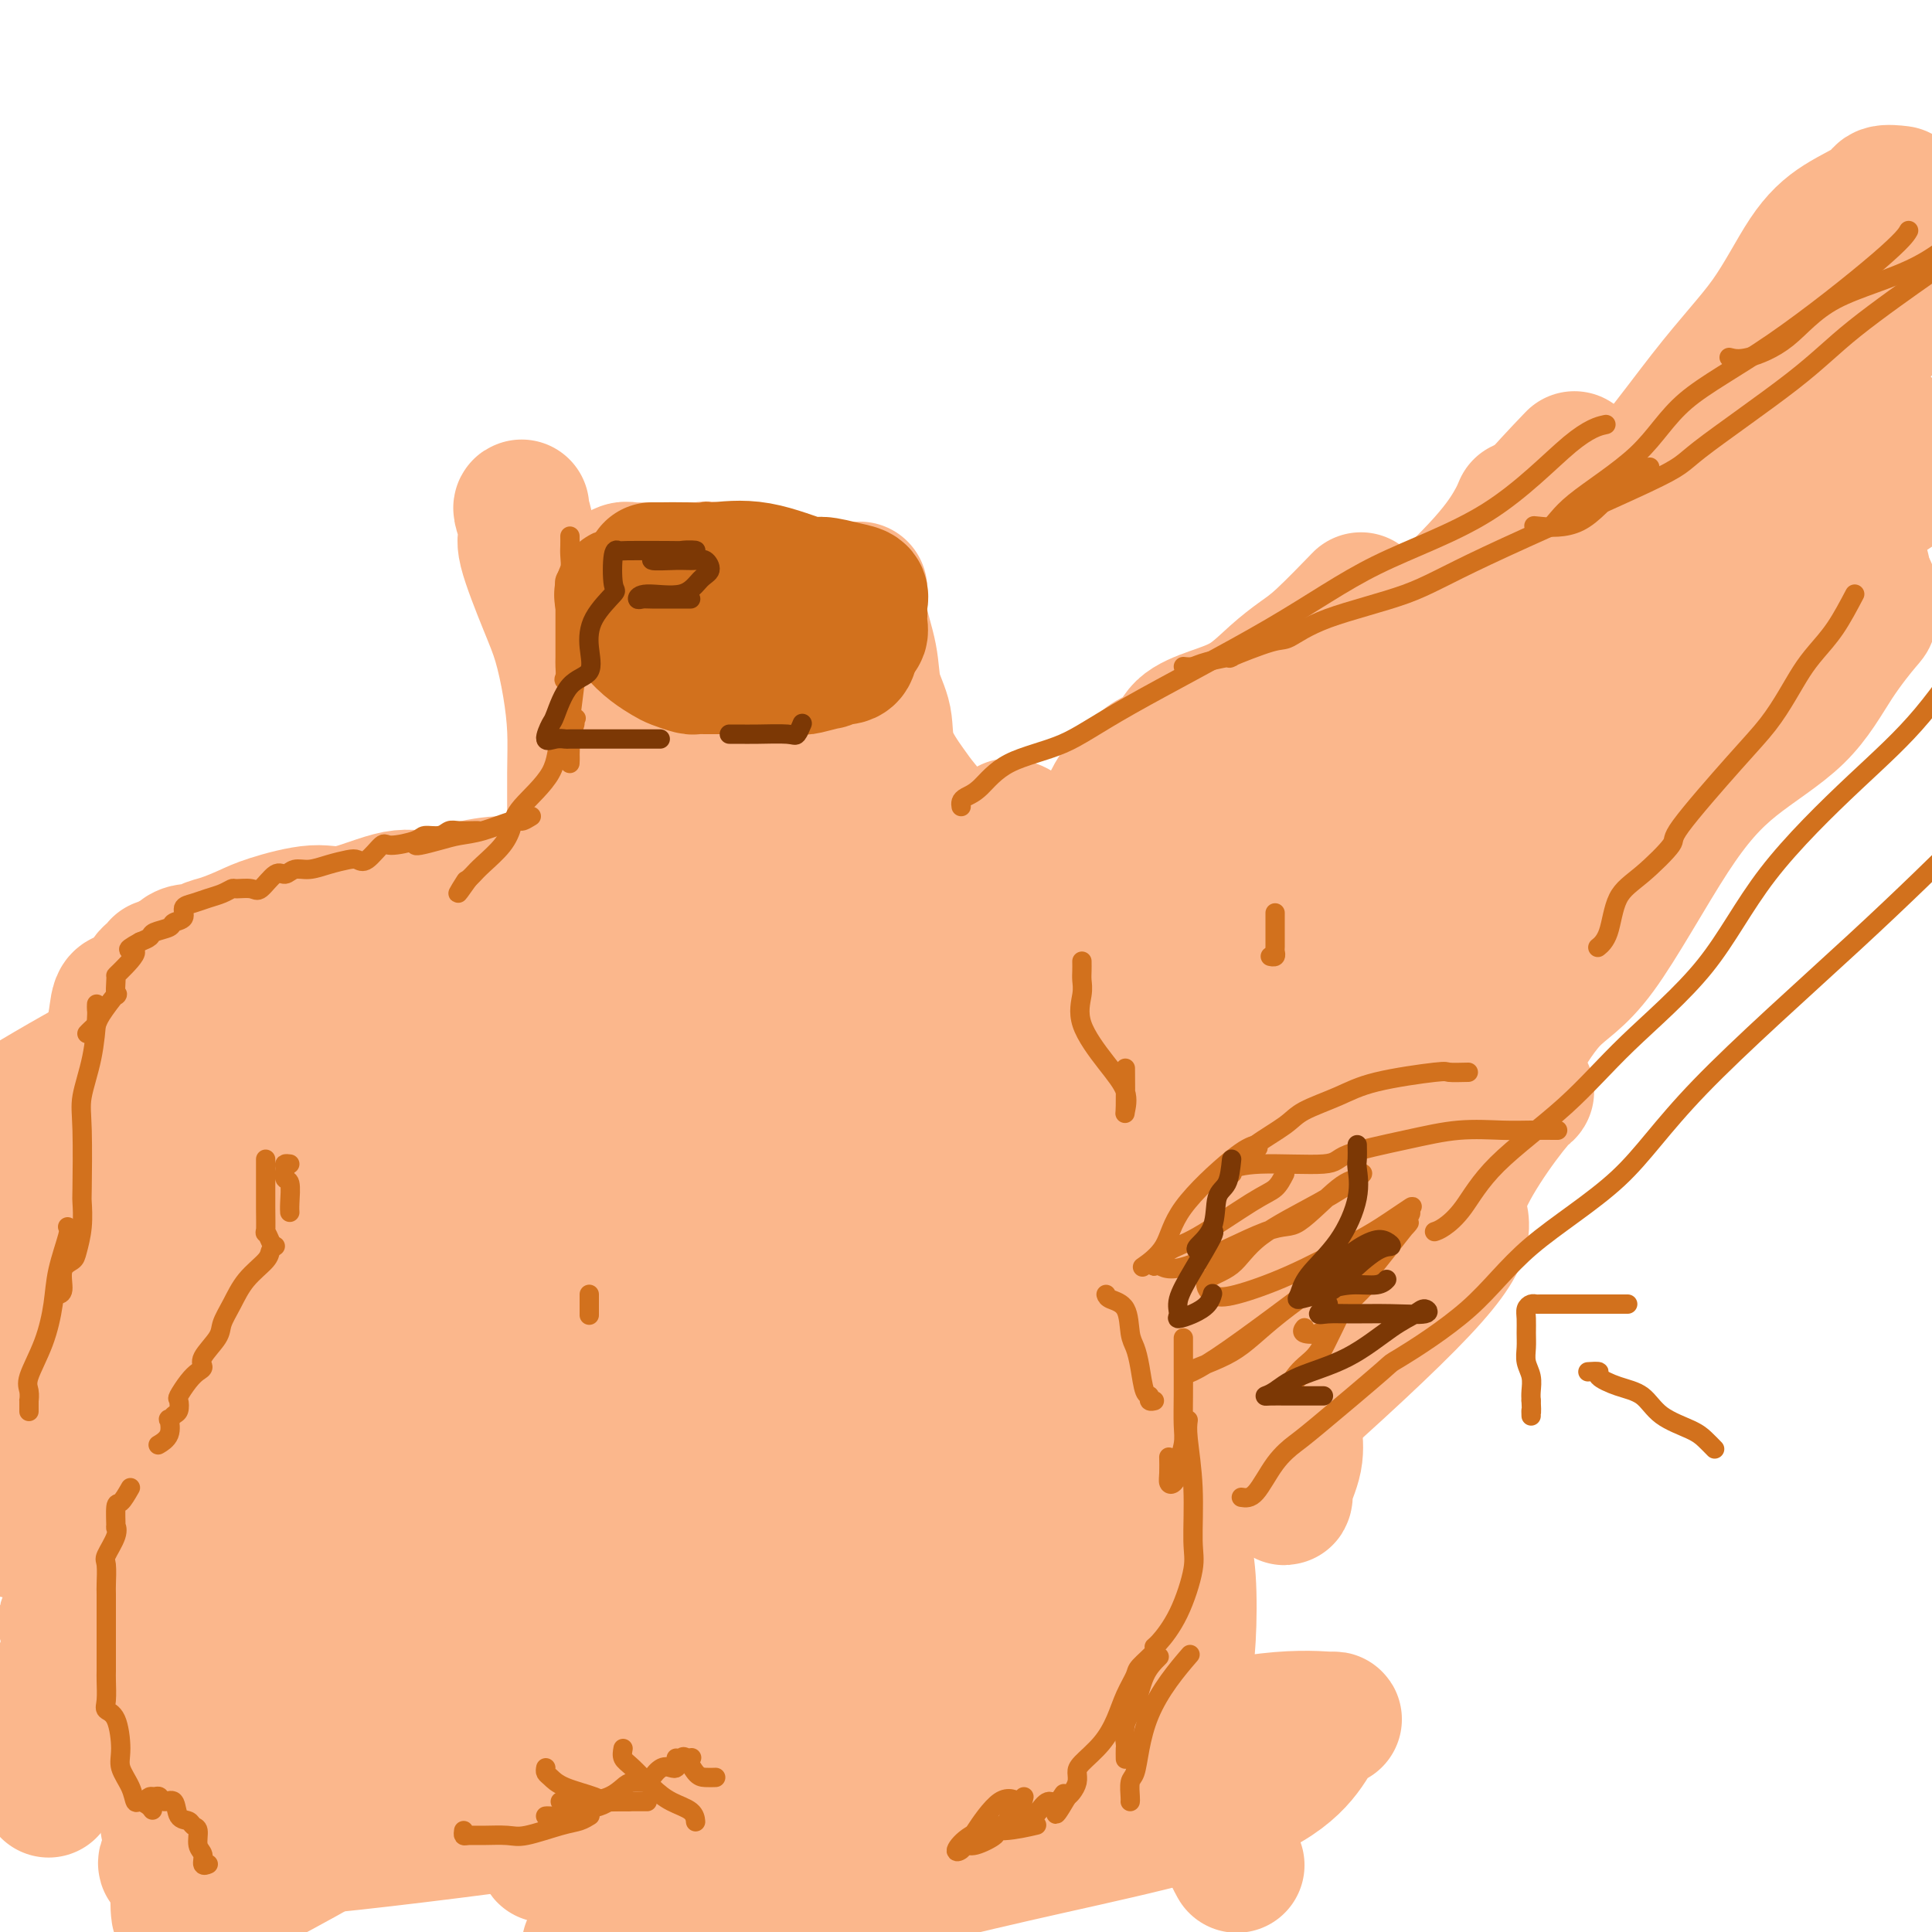 <svg viewBox='0 0 400 400' version='1.1' xmlns='http://www.w3.org/2000/svg' xmlns:xlink='http://www.w3.org/1999/xlink'><g fill='none' stroke='#FBB78C' stroke-width='28' stroke-linecap='round' stroke-linejoin='round'><path d='M108,105c-0.140,0.015 -0.280,0.030 0,1c0.280,0.970 0.982,2.896 1,4c0.018,1.104 -0.646,1.388 0,4c0.646,2.612 2.604,7.554 4,11c1.396,3.446 2.231,5.397 3,8c0.769,2.603 1.474,5.857 2,9c0.526,3.143 0.875,6.174 1,9c0.125,2.826 0.026,5.445 0,9c-0.026,3.555 0.019,8.044 0,11c-0.019,2.956 -0.103,4.377 0,6c0.103,1.623 0.392,3.447 0,5c-0.392,1.553 -1.464,2.833 -2,4c-0.536,1.167 -0.535,2.220 -1,3c-0.465,0.780 -1.394,1.287 -2,2c-0.606,0.713 -0.887,1.632 -1,2c-0.113,0.368 -0.056,0.184 0,0'/><path d='M178,122c0.057,0.588 0.114,1.176 0,2c-0.114,0.824 -0.398,1.883 0,4c0.398,2.117 1.479,5.291 2,8c0.521,2.709 0.483,4.953 1,7c0.517,2.047 1.589,3.896 2,6c0.411,2.104 0.162,4.461 1,7c0.838,2.539 2.764,5.258 4,7c1.236,1.742 1.781,2.505 3,4c1.219,1.495 3.110,3.720 4,5c0.890,1.280 0.778,1.614 1,2c0.222,0.386 0.778,0.825 1,1c0.222,0.175 0.111,0.088 0,0'/><path d='M167,179c-0.272,0.000 -0.544,0.000 -1,0c-0.456,-0.000 -1.095,-0.000 -2,0c-0.905,0.000 -2.077,0.001 -3,0c-0.923,-0.001 -1.598,-0.004 -3,0c-1.402,0.004 -3.531,0.016 -6,0c-2.469,-0.016 -5.280,-0.061 -8,0c-2.720,0.061 -5.351,0.228 -8,0c-2.649,-0.228 -5.316,-0.851 -10,0c-4.684,0.851 -11.384,3.178 -15,4c-3.616,0.822 -4.147,0.141 -6,0c-1.853,-0.141 -5.029,0.258 -8,1c-2.971,0.742 -5.736,1.827 -8,2c-2.264,0.173 -4.025,-0.564 -7,0c-2.975,0.564 -7.163,2.431 -10,3c-2.837,0.569 -4.323,-0.160 -7,0c-2.677,0.160 -6.547,1.210 -9,2c-2.453,0.790 -3.490,1.321 -5,2c-1.510,0.679 -3.493,1.505 -5,2c-1.507,0.495 -2.537,0.657 -3,1c-0.463,0.343 -0.359,0.865 -1,1c-0.641,0.135 -2.028,-0.119 -3,0c-0.972,0.119 -1.531,0.609 -2,1c-0.469,0.391 -0.848,0.683 -1,1c-0.152,0.317 -0.076,0.658 0,1'/><path d='M36,200c-3.719,1.254 -3.017,-0.112 -3,0c0.017,0.112 -0.649,1.700 -1,2c-0.351,0.300 -0.385,-0.689 -1,0c-0.615,0.689 -1.811,3.058 -3,4c-1.189,0.942 -2.370,0.459 -3,1c-0.630,0.541 -0.708,2.107 -1,4c-0.292,1.893 -0.798,4.112 -1,5c-0.202,0.888 -0.101,0.444 0,0'/><path d='M211,182c1.050,-0.008 2.099,-0.016 3,0c0.901,0.016 1.653,0.057 2,0c0.347,-0.057 0.289,-0.211 1,-1c0.711,-0.789 2.191,-2.212 3,-3c0.809,-0.788 0.945,-0.939 1,-1c0.055,-0.061 0.027,-0.030 0,0'/><path d='M209,171c0.761,0.225 1.523,0.450 2,1c0.477,0.550 0.670,1.425 2,2c1.330,0.575 3.797,0.850 5,1c1.203,0.150 1.143,0.175 2,1c0.857,0.825 2.630,2.452 4,3c1.370,0.548 2.336,0.019 3,0c0.664,-0.019 1.026,0.472 2,1c0.974,0.528 2.559,1.095 4,2c1.441,0.905 2.737,2.150 4,3c1.263,0.850 2.494,1.306 4,2c1.506,0.694 3.287,1.627 4,2c0.713,0.373 0.356,0.187 0,0'/><path d='M246,186c0.689,-0.378 1.378,-0.756 2,-1c0.622,-0.244 1.177,-0.356 2,-1c0.823,-0.644 1.915,-1.822 3,-3c1.085,-1.178 2.163,-2.356 4,-4c1.837,-1.644 4.433,-3.753 7,-6c2.567,-2.247 5.105,-4.631 8,-8c2.895,-3.369 6.148,-7.722 9,-11c2.852,-3.278 5.301,-5.482 10,-11c4.699,-5.518 11.646,-14.349 15,-19c3.354,-4.651 3.116,-5.123 4,-7c0.884,-1.877 2.892,-5.159 6,-9c3.108,-3.841 7.317,-8.240 9,-10c1.683,-1.760 0.842,-0.880 0,0'/><path d='M281,136c1.168,0.210 2.336,0.420 3,0c0.664,-0.420 0.823,-1.468 2,-2c1.177,-0.532 3.372,-0.546 5,-1c1.628,-0.454 2.688,-1.348 5,-3c2.312,-1.652 5.874,-4.062 9,-6c3.126,-1.938 5.816,-3.404 8,-5c2.184,-1.596 3.864,-3.324 7,-5c3.136,-1.676 7.730,-3.301 10,-5c2.270,-1.699 2.218,-3.471 5,-6c2.782,-2.529 8.399,-5.814 13,-8c4.601,-2.186 8.186,-3.274 11,-5c2.814,-1.726 4.856,-4.092 7,-6c2.144,-1.908 4.389,-3.359 7,-5c2.611,-1.641 5.586,-3.471 8,-5c2.414,-1.529 4.265,-2.758 6,-4c1.735,-1.242 3.353,-2.498 4,-3c0.647,-0.502 0.324,-0.251 0,0'/><path d='M393,40c0.324,0.037 0.648,0.075 0,0c-0.648,-0.075 -2.269,-0.261 -3,0c-0.731,0.261 -0.574,0.971 -2,2c-1.426,1.029 -4.435,2.376 -7,4c-2.565,1.624 -4.686,3.523 -7,7c-2.314,3.477 -4.822,8.532 -8,13c-3.178,4.468 -7.024,8.351 -13,16c-5.976,7.649 -14.080,19.065 -22,26c-7.920,6.935 -15.657,9.389 -22,14c-6.343,4.611 -11.292,11.379 -18,17c-6.708,5.621 -15.175,10.095 -21,14c-5.825,3.905 -9.009,7.240 -12,10c-2.991,2.760 -5.791,4.946 -9,7c-3.209,2.054 -6.827,3.976 -7,4c-0.173,0.024 3.100,-1.850 4,-3c0.900,-1.150 -0.573,-1.576 0,-2c0.573,-0.424 3.193,-0.845 5,-2c1.807,-1.155 2.802,-3.044 4,-4c1.198,-0.956 2.599,-0.978 4,-1'/><path d='M259,162c2.666,-2.070 0.830,-1.246 1,-1c0.170,0.246 2.346,-0.087 3,0c0.654,0.087 -0.215,0.592 -1,1c-0.785,0.408 -1.485,0.718 -3,1c-1.515,0.282 -3.846,0.537 -6,2c-2.154,1.463 -4.133,4.136 -6,6c-1.867,1.864 -3.624,2.920 -5,4c-1.376,1.080 -2.372,2.185 -4,3c-1.628,0.815 -3.889,1.340 -6,3c-2.111,1.660 -4.071,4.455 -6,6c-1.929,1.545 -3.826,1.840 -6,2c-2.174,0.160 -4.623,0.186 -6,1c-1.377,0.814 -1.680,2.415 -2,3c-0.320,0.585 -0.655,0.155 -1,0c-0.345,-0.155 -0.698,-0.035 -1,0c-0.302,0.035 -0.553,-0.014 -1,0c-0.447,0.014 -1.090,0.090 -1,0c0.090,-0.090 0.912,-0.346 2,-1c1.088,-0.654 2.441,-1.706 3,-3c0.559,-1.294 0.325,-2.831 1,-4c0.675,-1.169 2.259,-1.968 4,-3c1.741,-1.032 3.640,-2.295 5,-4c1.360,-1.705 2.180,-3.853 3,-6'/><path d='M226,172c3.404,-4.371 3.412,-4.797 4,-6c0.588,-1.203 1.754,-3.182 3,-4c1.246,-0.818 2.571,-0.473 3,-1c0.429,-0.527 -0.039,-1.924 1,-3c1.039,-1.076 3.585,-1.831 5,-3c1.415,-1.169 1.697,-2.753 3,-4c1.303,-1.247 3.625,-2.156 6,-3c2.375,-0.844 4.802,-1.621 7,-3c2.198,-1.379 4.166,-3.358 6,-5c1.834,-1.642 3.533,-2.945 5,-4c1.467,-1.055 2.703,-1.861 5,-4c2.297,-2.139 5.656,-5.611 7,-7c1.344,-1.389 0.672,-0.694 0,0'/><path d='M315,105c-0.436,1.048 -0.872,2.095 -2,4c-1.128,1.905 -2.947,4.666 -7,9c-4.053,4.334 -10.341,10.241 -15,14c-4.659,3.759 -7.691,5.372 -11,9c-3.309,3.628 -6.897,9.273 -11,13c-4.103,3.727 -8.723,5.538 -12,8c-3.277,2.462 -5.212,5.576 -7,8c-1.788,2.424 -3.428,4.159 -4,5c-0.572,0.841 -0.077,0.788 0,1c0.077,0.212 -0.266,0.689 4,-1c4.266,-1.689 13.140,-5.546 17,-8c3.860,-2.454 2.707,-3.507 9,-9c6.293,-5.493 20.031,-15.428 28,-21c7.969,-5.572 10.168,-6.782 13,-10c2.832,-3.218 6.297,-8.443 9,-12c2.703,-3.557 4.644,-5.446 6,-7c1.356,-1.554 2.125,-2.773 3,-4c0.875,-1.227 1.855,-2.461 3,-4c1.145,-1.539 2.456,-3.383 3,-4c0.544,-0.617 0.321,-0.008 1,0c0.679,0.008 2.260,-0.584 3,-1c0.740,-0.416 0.639,-0.655 1,-1c0.361,-0.345 1.185,-0.797 2,-1c0.815,-0.203 1.621,-0.159 2,0c0.379,0.159 0.330,0.432 1,0c0.670,-0.432 2.058,-1.569 3,-2c0.942,-0.431 1.438,-0.157 2,0c0.562,0.157 1.190,0.196 2,0c0.810,-0.196 1.803,-0.627 3,-1c1.197,-0.373 2.599,-0.686 4,-1'/><path d='M365,89c4.530,-1.309 3.853,-1.083 4,-1c0.147,0.083 1.116,0.022 2,0c0.884,-0.022 1.681,-0.006 2,0c0.319,0.006 0.159,0.003 0,0'/><path d='M387,122c0.007,-0.015 0.014,-0.030 0,1c-0.014,1.030 -0.050,3.106 0,4c0.050,0.894 0.185,0.606 -1,2c-1.185,1.394 -3.689,4.470 -6,8c-2.311,3.530 -4.428,7.515 -8,11c-3.572,3.485 -8.597,6.470 -13,10c-4.403,3.530 -8.183,7.605 -13,15c-4.817,7.395 -10.670,18.111 -15,24c-4.330,5.889 -7.137,6.952 -10,10c-2.863,3.048 -5.783,8.082 -8,12c-2.217,3.918 -3.733,6.718 -5,8c-1.267,1.282 -2.285,1.044 -3,2c-0.715,0.956 -1.125,3.106 -1,4c0.125,0.894 0.786,0.532 0,1c-0.786,0.468 -3.020,1.768 -4,3c-0.980,1.232 -0.705,2.397 -1,3c-0.295,0.603 -1.158,0.643 -2,1c-0.842,0.357 -1.663,1.033 -3,2c-1.337,0.967 -3.192,2.227 -4,3c-0.808,0.773 -0.570,1.058 -1,1c-0.430,-0.058 -1.528,-0.459 -2,-1c-0.472,-0.541 -0.319,-1.223 0,-2c0.319,-0.777 0.806,-1.651 1,-2c0.194,-0.349 0.097,-0.175 0,0'/><path d='M302,219c-0.275,-0.001 -0.551,-0.002 -1,0c-0.449,0.002 -1.072,0.009 -2,0c-0.928,-0.009 -2.163,-0.032 -3,0c-0.837,0.032 -1.277,0.118 -2,0c-0.723,-0.118 -1.730,-0.440 -2,0c-0.270,0.440 0.198,1.641 -1,2c-1.198,0.359 -4.061,-0.124 -5,0c-0.939,0.124 0.047,0.856 0,1c-0.047,0.144 -1.126,-0.298 -3,0c-1.874,0.298 -4.542,1.336 -6,2c-1.458,0.664 -1.704,0.953 -2,1c-0.296,0.047 -0.641,-0.147 -2,0c-1.359,0.147 -3.733,0.635 -5,1c-1.267,0.365 -1.426,0.606 -2,1c-0.574,0.394 -1.561,0.941 -2,1c-0.439,0.059 -0.330,-0.368 -1,0c-0.670,0.368 -2.121,1.532 -3,2c-0.879,0.468 -1.188,0.240 -2,1c-0.812,0.760 -2.129,2.509 -3,3c-0.871,0.491 -1.297,-0.274 -2,0c-0.703,0.274 -1.683,1.589 -3,2c-1.317,0.411 -2.970,-0.082 -4,0c-1.030,0.082 -1.437,0.738 -2,1c-0.563,0.262 -1.281,0.131 -2,0'/><path d='M242,237c-4.333,1.833 -2.167,0.917 0,0'/><path d='M274,241c1.456,0.168 2.912,0.337 3,1c0.088,0.663 -1.194,1.821 -2,4c-0.806,2.179 -1.138,5.379 -1,9c0.138,3.621 0.744,7.661 0,13c-0.744,5.339 -2.840,11.975 -4,17c-1.160,5.025 -1.385,8.440 -2,12c-0.615,3.560 -1.621,7.266 -2,9c-0.379,1.734 -0.130,1.497 0,2c0.130,0.503 0.140,1.745 0,2c-0.140,0.255 -0.429,-0.478 0,-2c0.429,-1.522 1.577,-3.833 2,-6c0.423,-2.167 0.121,-4.191 0,-5c-0.121,-0.809 -0.060,-0.405 0,0'/><path d='M279,248c0.000,-0.833 0.000,-1.667 0,-2c0.000,-0.333 0.000,-0.167 0,0'/><path d='M279,240c0.121,0.462 0.242,0.923 0,1c-0.242,0.077 -0.848,-0.231 -2,1c-1.152,1.231 -2.851,4.002 -4,8c-1.149,3.998 -1.750,9.224 -4,13c-2.250,3.776 -6.151,6.103 -11,13c-4.849,6.897 -10.648,18.364 -15,27c-4.352,8.636 -7.257,14.441 -9,18c-1.743,3.559 -2.323,4.874 -3,7c-0.677,2.126 -1.449,5.065 -2,6c-0.551,0.935 -0.879,-0.133 -1,0c-0.121,0.133 -0.035,1.467 0,2c0.035,0.533 0.017,0.267 0,0'/><path d='M303,219c0.396,0.074 0.792,0.147 1,0c0.208,-0.147 0.229,-0.516 0,0c-0.229,0.516 -0.710,1.916 -1,3c-0.290,1.084 -0.391,1.851 -1,3c-0.609,1.149 -1.725,2.681 -3,4c-1.275,1.319 -2.709,2.425 -4,4c-1.291,1.575 -2.440,3.619 -4,6c-1.560,2.381 -3.531,5.099 -5,7c-1.469,1.901 -2.436,2.987 -4,5c-1.564,2.013 -3.726,4.955 -7,8c-3.274,3.045 -7.659,6.193 -11,10c-3.341,3.807 -5.638,8.274 -7,10c-1.362,1.726 -1.788,0.710 -2,1c-0.212,0.290 -0.211,1.886 -1,3c-0.789,1.114 -2.368,1.747 -3,2c-0.632,0.253 -0.316,0.127 0,0'/><path d='M286,234c-0.173,0.766 -0.345,1.533 -1,2c-0.655,0.467 -1.792,0.636 -3,2c-1.208,1.364 -2.488,3.925 -5,7c-2.512,3.075 -6.257,6.664 -9,10c-2.743,3.336 -4.484,6.418 -6,10c-1.516,3.582 -2.806,7.664 -5,12c-2.194,4.336 -5.292,8.925 -8,13c-2.708,4.075 -5.026,7.637 -7,13c-1.974,5.363 -3.604,12.528 -5,19c-1.396,6.472 -2.559,12.252 -4,17c-1.441,4.748 -3.160,8.466 -4,13c-0.840,4.534 -0.799,9.886 -1,13c-0.201,3.114 -0.642,3.990 -1,5c-0.358,1.010 -0.632,2.155 -1,3c-0.368,0.845 -0.831,1.392 0,1c0.831,-0.392 2.954,-1.721 4,-3c1.046,-1.279 1.013,-2.508 1,-3c-0.013,-0.492 -0.007,-0.246 0,0'/><path d='M251,297c0.235,0.734 0.470,1.468 0,2c-0.470,0.532 -1.646,0.863 -2,2c-0.354,1.137 0.113,3.078 0,4c-0.113,0.922 -0.804,0.823 -1,1c-0.196,0.177 0.105,0.631 0,1c-0.105,0.369 -0.617,0.655 -1,1c-0.383,0.345 -0.638,0.751 -1,1c-0.362,0.249 -0.830,0.343 -1,1c-0.170,0.657 -0.042,1.877 0,3c0.042,1.123 -0.002,2.150 0,3c0.002,0.850 0.051,1.521 0,2c-0.051,0.479 -0.200,0.764 0,2c0.200,1.236 0.749,3.424 1,7c0.251,3.576 0.203,8.539 0,12c-0.203,3.461 -0.563,5.420 0,8c0.563,2.580 2.049,5.783 3,9c0.951,3.217 1.369,6.449 2,10c0.631,3.551 1.476,7.421 2,10c0.524,2.579 0.728,3.867 1,5c0.272,1.133 0.612,2.113 1,3c0.388,0.887 0.825,1.682 1,2c0.175,0.318 0.087,0.159 0,0'/><path d='M51,258c1.168,-0.078 2.336,-0.156 3,1c0.664,1.156 0.824,3.544 1,5c0.176,1.456 0.366,1.978 1,5c0.634,3.022 1.710,8.543 3,12c1.290,3.457 2.794,4.849 4,8c1.206,3.151 2.113,8.060 3,12c0.887,3.940 1.753,6.912 2,9c0.247,2.088 -0.126,3.293 0,4c0.126,0.707 0.750,0.916 1,1c0.250,0.084 0.125,0.042 0,0'/><path d='M76,249c-0.040,-0.110 -0.079,-0.219 0,2c0.079,2.219 0.278,6.768 1,11c0.722,4.232 1.969,8.147 3,16c1.031,7.853 1.845,19.643 2,27c0.155,7.357 -0.351,10.283 0,15c0.351,4.717 1.558,11.227 2,16c0.442,4.773 0.117,7.808 0,11c-0.117,3.192 -0.027,6.541 0,9c0.027,2.459 -0.009,4.029 0,5c0.009,0.971 0.062,1.345 0,2c-0.062,0.655 -0.237,1.593 0,-2c0.237,-3.593 0.888,-11.716 0,-19c-0.888,-7.284 -3.316,-13.730 -5,-19c-1.684,-5.270 -2.624,-9.363 -3,-11c-0.376,-1.637 -0.188,-0.819 0,0'/><path d='M71,284c0.013,3.807 0.027,7.614 0,9c-0.027,1.386 -0.094,0.351 0,8c0.094,7.649 0.348,23.983 0,33c-0.348,9.017 -1.297,10.716 -2,14c-0.703,3.284 -1.159,8.152 -2,12c-0.841,3.848 -2.066,6.676 -3,9c-0.934,2.324 -1.578,4.145 -2,6c-0.422,1.855 -0.621,3.744 -1,5c-0.379,1.256 -0.939,1.878 -1,2c-0.061,0.122 0.375,-0.256 0,0c-0.375,0.256 -1.563,1.146 -2,2c-0.437,0.854 -0.125,1.673 0,2c0.125,0.327 0.062,0.164 0,0'/><path d='M33,203c-0.167,0.300 -0.333,0.600 0,2c0.333,1.400 1.167,3.900 0,6c-1.167,2.100 -4.333,3.800 -9,11c-4.667,7.200 -10.833,19.900 -14,27c-3.167,7.100 -3.333,8.600 -5,13c-1.667,4.400 -4.833,11.700 -8,19'/><path d='M2,314c0.000,0.000 0.000,0.000 0,0c0.000,0.000 0.000,0.000 0,0'/><path d='M17,272c0.931,0.298 1.862,0.597 2,1c0.138,0.403 -0.516,0.912 0,2c0.516,1.088 2.201,2.757 3,6c0.799,3.243 0.712,8.060 1,12c0.288,3.940 0.953,7.002 2,13c1.047,5.998 2.477,14.932 3,21c0.523,6.068 0.139,9.270 0,12c-0.139,2.730 -0.035,4.987 0,5c0.035,0.013 -0.001,-2.219 0,-3c0.001,-0.781 0.040,-0.113 0,-3c-0.040,-2.887 -0.158,-9.331 1,-16c1.158,-6.669 3.592,-13.564 5,-19c1.408,-5.436 1.788,-9.412 3,-15c1.212,-5.588 3.255,-12.787 4,-15c0.745,-2.213 0.193,0.559 0,2c-0.193,1.441 -0.028,1.550 -1,6c-0.972,4.450 -3.080,13.241 -6,21c-2.920,7.759 -6.653,14.485 -9,21c-2.347,6.515 -3.310,12.818 -5,17c-1.690,4.182 -4.109,6.241 -5,7c-0.891,0.759 -0.255,0.217 0,-3c0.255,-3.217 0.127,-9.108 0,-15'/><path d='M15,329c2.945,-6.570 10.308,-13.994 13,-18c2.692,-4.006 0.713,-4.593 0,-7c-0.713,-2.407 -0.160,-6.633 0,-8c0.160,-1.367 -0.073,0.125 0,2c0.073,1.875 0.450,4.132 -2,12c-2.450,7.868 -7.729,21.346 -11,30c-3.271,8.654 -4.535,12.483 -5,17c-0.465,4.517 -0.131,9.724 0,12c0.131,2.276 0.060,1.623 0,1c-0.060,-0.623 -0.107,-1.216 0,-1c0.107,0.216 0.370,1.242 1,0c0.630,-1.242 1.628,-4.751 4,-10c2.372,-5.249 6.118,-12.236 13,-24c6.882,-11.764 16.901,-28.304 23,-38c6.099,-9.696 8.279,-12.548 9,-14c0.721,-1.452 -0.018,-1.505 0,-2c0.018,-0.495 0.792,-1.433 0,3c-0.792,4.433 -3.149,14.236 -6,23c-2.851,8.764 -6.194,16.490 -10,24c-3.806,7.510 -8.075,14.805 -11,20c-2.925,5.195 -4.506,8.289 -5,10c-0.494,1.711 0.098,2.037 0,2c-0.098,-0.037 -0.885,-0.439 0,-3c0.885,-2.561 3.443,-7.280 6,-12'/><path d='M34,348c3.151,-4.721 8.028,-10.022 12,-16c3.972,-5.978 7.039,-12.632 10,-18c2.961,-5.368 5.815,-9.449 7,-11c1.185,-1.551 0.702,-0.571 1,0c0.298,0.571 1.377,0.735 0,6c-1.377,5.265 -5.212,15.632 -9,25c-3.788,9.368 -7.530,17.736 -11,26c-3.470,8.264 -6.666,16.425 -8,19c-1.334,2.575 -0.804,-0.436 -1,-1c-0.196,-0.564 -1.116,1.319 1,-2c2.116,-3.319 7.270,-11.838 10,-17c2.730,-5.162 3.036,-6.966 7,-13c3.964,-6.034 11.585,-16.299 18,-26c6.415,-9.701 11.623,-18.838 18,-30c6.377,-11.162 13.924,-24.350 20,-35c6.076,-10.650 10.682,-18.761 14,-24c3.318,-5.239 5.347,-7.607 6,-9c0.653,-1.393 -0.069,-1.811 0,-2c0.069,-0.189 0.928,-0.150 0,1c-0.928,1.150 -3.645,3.410 -9,7c-5.355,3.590 -13.350,8.510 -22,16c-8.650,7.490 -17.955,17.552 -26,25c-8.045,7.448 -14.830,12.283 -21,16c-6.170,3.717 -11.726,6.316 -15,8c-3.274,1.684 -4.266,2.453 -5,3c-0.734,0.547 -1.210,0.870 -1,0c0.210,-0.870 1.105,-2.935 2,-5'/><path d='M32,291c3.985,-5.896 13.446,-18.136 21,-28c7.554,-9.864 13.201,-17.351 21,-26c7.799,-8.649 17.751,-18.461 26,-26c8.249,-7.539 14.795,-12.807 19,-17c4.205,-4.193 6.068,-7.311 7,-9c0.932,-1.689 0.932,-1.950 1,-2c0.068,-0.050 0.203,0.111 -1,0c-1.203,-0.111 -3.745,-0.494 -12,1c-8.255,1.494 -22.222,4.864 -39,11c-16.778,6.136 -36.365,15.039 -53,24c-16.635,8.961 -30.317,17.981 -44,27'/><path d='M7,242c-2.665,1.732 -5.330,3.464 0,0c5.330,-3.464 18.656,-12.123 30,-19c11.344,-6.877 20.705,-11.972 28,-17c7.295,-5.028 12.522,-9.988 17,-13c4.478,-3.012 8.206,-4.077 9,-4c0.794,0.077 -1.345,1.296 -2,2c-0.655,0.704 0.175,0.893 -3,5c-3.175,4.107 -10.356,12.132 -18,19c-7.644,6.868 -15.750,12.580 -25,19c-9.250,6.420 -19.643,13.549 -28,20c-8.357,6.451 -14.679,12.226 -21,18'/><path d='M25,258c-2.698,2.230 -5.396,4.460 0,0c5.396,-4.460 18.886,-15.611 30,-24c11.114,-8.389 19.851,-14.017 27,-19c7.149,-4.983 12.711,-9.322 16,-12c3.289,-2.678 4.305,-3.696 5,-4c0.695,-0.304 1.070,0.104 -1,1c-2.070,0.896 -6.585,2.279 -12,6c-5.415,3.721 -11.730,9.781 -25,21c-13.270,11.219 -33.496,27.597 -43,35c-9.504,7.403 -8.287,5.829 -11,9c-2.713,3.171 -9.357,11.085 -16,19'/><path d='M6,284c-1.829,1.333 -3.658,2.665 0,0c3.658,-2.665 12.804,-9.329 22,-16c9.196,-6.671 18.442,-13.349 31,-22c12.558,-8.651 28.428,-19.276 41,-28c12.572,-8.724 21.846,-15.548 30,-21c8.154,-5.452 15.190,-9.532 18,-11c2.810,-1.468 1.396,-0.326 2,-1c0.604,-0.674 3.227,-3.166 1,0c-2.227,3.166 -9.303,11.988 -15,18c-5.697,6.012 -10.016,9.212 -28,23c-17.984,13.788 -49.632,38.163 -64,49c-14.368,10.837 -11.455,8.136 -16,13c-4.545,4.864 -16.548,17.294 -22,23c-5.452,5.706 -4.353,4.687 -4,5c0.353,0.313 -0.041,1.957 5,0c5.041,-1.957 15.518,-7.515 28,-14c12.482,-6.485 26.971,-13.898 42,-24c15.029,-10.102 30.599,-22.892 54,-39c23.401,-16.108 54.633,-35.534 71,-46c16.367,-10.466 17.867,-11.974 19,-13c1.133,-1.026 1.897,-1.571 3,-2c1.103,-0.429 2.543,-0.741 -3,3c-5.543,3.741 -18.068,11.535 -31,21c-12.932,9.465 -26.269,20.602 -43,33c-16.731,12.398 -36.856,26.057 -54,39c-17.144,12.943 -31.307,25.170 -44,36c-12.693,10.830 -23.917,20.262 -30,24c-6.083,3.738 -7.024,1.782 -3,0c4.024,-1.782 13.012,-3.391 22,-5'/><path d='M38,329c13.016,-2.691 34.554,-6.919 55,-13c20.446,-6.081 39.798,-14.016 64,-24c24.202,-9.984 53.254,-22.017 67,-28c13.746,-5.983 12.186,-5.914 14,-8c1.814,-2.086 7.001,-6.325 9,-8c1.999,-1.675 0.811,-0.785 1,-1c0.189,-0.215 1.754,-1.533 -1,0c-2.754,1.533 -9.827,5.918 -22,13c-12.173,7.082 -29.447,16.861 -46,28c-16.553,11.139 -32.384,23.639 -51,35c-18.616,11.361 -40.018,21.582 -55,30c-14.982,8.418 -23.544,15.034 -27,18c-3.456,2.966 -1.805,2.284 -1,2c0.805,-0.284 0.763,-0.169 4,0c3.237,0.169 9.754,0.392 23,-3c13.246,-3.392 33.220,-10.398 43,-14c9.780,-3.602 9.367,-3.799 15,-5c5.633,-1.201 17.311,-3.404 24,-5c6.689,-1.596 8.388,-2.584 8,-3c-0.388,-0.416 -2.864,-0.261 -4,0c-1.136,0.261 -0.931,0.628 -8,2c-7.069,1.372 -21.412,3.749 -33,7c-11.588,3.251 -20.420,7.374 -29,12c-8.580,4.626 -16.908,9.754 -22,13c-5.092,3.246 -6.947,4.610 -7,5c-0.053,0.390 1.697,-0.194 1,0c-0.697,0.194 -3.842,1.168 8,0c11.842,-1.168 38.669,-4.476 55,-7c16.331,-2.524 22.165,-4.262 28,-6'/><path d='M151,369c22.505,-3.831 32.767,-6.907 42,-10c9.233,-3.093 17.438,-6.203 22,-8c4.562,-1.797 5.481,-2.283 3,-2c-2.481,0.283 -8.362,1.333 -17,3c-8.638,1.667 -20.031,3.949 -31,8c-10.969,4.051 -21.513,9.871 -31,14c-9.487,4.129 -17.917,6.566 -22,8c-4.083,1.434 -3.820,1.864 -4,2c-0.180,0.136 -0.803,-0.023 9,0c9.803,0.023 30.031,0.228 42,-1c11.969,-1.228 15.677,-3.887 19,-5c3.323,-1.113 6.259,-0.679 10,-1c3.741,-0.321 8.285,-1.398 10,-2c1.715,-0.602 0.600,-0.730 -1,0c-1.600,0.730 -3.687,2.320 -9,5c-5.313,2.680 -13.854,6.452 -23,9c-9.146,2.548 -18.899,3.871 -27,6c-8.101,2.129 -14.551,5.065 -21,8'/><path d='M161,396c-4.166,1.066 -8.332,2.133 0,0c8.332,-2.133 29.161,-7.464 49,-12c19.839,-4.536 38.688,-8.277 49,-13c10.312,-4.723 12.086,-10.426 14,-13c1.914,-2.574 3.966,-2.017 3,-2c-0.966,0.017 -4.950,-0.504 -11,0c-6.050,0.504 -14.165,2.034 -23,4c-8.835,1.966 -18.389,4.370 -27,7c-8.611,2.630 -16.278,5.488 -25,8c-8.722,2.512 -18.500,4.678 -25,6c-6.500,1.322 -9.721,1.800 -12,2c-2.279,0.200 -3.616,0.123 -5,0c-1.384,-0.123 -2.816,-0.292 0,-2c2.816,-1.708 9.879,-4.954 18,-10c8.121,-5.046 17.298,-11.893 26,-18c8.702,-6.107 16.927,-11.474 37,-28c20.073,-16.526 51.993,-44.211 65,-58c13.007,-13.789 7.099,-13.683 8,-19c0.901,-5.317 8.609,-16.058 12,-20c3.391,-3.942 2.464,-1.085 -2,0c-4.464,1.085 -12.464,0.397 -23,2c-10.536,1.603 -23.608,5.498 -61,21c-37.392,15.502 -99.106,42.610 -127,55c-27.894,12.390 -21.969,10.060 -28,14c-6.031,3.940 -24.019,14.149 -31,18c-6.981,3.851 -2.957,1.345 -2,1c0.957,-0.345 -1.155,1.473 6,-1c7.155,-2.473 23.578,-9.236 40,-16'/><path d='M86,322c19.180,-9.134 45.130,-23.970 68,-37c22.870,-13.030 42.660,-24.256 64,-37c21.340,-12.744 44.230,-27.007 57,-36c12.770,-8.993 15.420,-12.716 16,-14c0.580,-1.284 -0.908,-0.128 0,-1c0.908,-0.872 4.213,-3.772 -9,5c-13.213,8.772 -42.944,29.215 -57,39c-14.056,9.785 -12.436,8.912 -24,16c-11.564,7.088 -36.311,22.136 -53,33c-16.689,10.864 -25.321,17.545 -31,22c-5.679,4.455 -8.405,6.685 -10,8c-1.595,1.315 -2.059,1.716 2,0c4.059,-1.716 12.642,-5.550 25,-13c12.358,-7.450 28.490,-18.517 45,-31c16.510,-12.483 33.399,-26.383 48,-39c14.601,-12.617 26.916,-23.952 37,-34c10.084,-10.048 17.938,-18.810 21,-22c3.062,-3.190 1.331,-0.807 3,-2c1.669,-1.193 6.738,-5.963 -1,-1c-7.738,4.963 -28.284,19.658 -39,27c-10.716,7.342 -11.604,7.332 -21,15c-9.396,7.668 -27.301,23.014 -49,42c-21.699,18.986 -47.193,41.612 -60,53c-12.807,11.388 -12.928,11.538 -14,12c-1.072,0.462 -3.094,1.237 1,-1c4.094,-2.237 14.303,-7.486 25,-15c10.697,-7.514 21.880,-17.292 35,-28c13.120,-10.708 28.177,-22.345 41,-34c12.823,-11.655 23.411,-23.327 34,-35'/><path d='M240,214c8.453,-9.744 12.585,-16.604 15,-20c2.415,-3.396 3.113,-3.327 4,-4c0.887,-0.673 1.962,-2.088 -1,0c-2.962,2.088 -9.960,7.678 -19,15c-9.040,7.322 -20.123,16.374 -35,28c-14.877,11.626 -33.548,25.824 -47,35c-13.452,9.176 -21.685,13.329 -27,17c-5.315,3.671 -7.712,6.858 -9,8c-1.288,1.142 -1.465,0.237 0,-2c1.465,-2.237 4.574,-5.807 10,-12c5.426,-6.193 13.171,-15.008 20,-24c6.829,-8.992 12.743,-18.162 20,-27c7.257,-8.838 15.859,-17.345 21,-24c5.141,-6.655 6.821,-11.459 8,-14c1.179,-2.541 1.855,-2.818 2,-3c0.145,-0.182 -0.242,-0.270 -2,0c-1.758,0.270 -4.886,0.896 -10,4c-5.114,3.104 -12.213,8.684 -19,14c-6.787,5.316 -13.261,10.368 -19,14c-5.739,3.632 -10.741,5.845 -14,8c-3.259,2.155 -4.773,4.251 -6,5c-1.227,0.749 -2.167,0.151 2,-3c4.167,-3.151 13.440,-8.855 19,-13c5.560,-4.145 7.408,-6.729 11,-10c3.592,-3.271 8.929,-7.227 12,-9c3.071,-1.773 3.878,-1.364 4,-1c0.122,0.364 -0.439,0.682 -1,1'/><path d='M179,197c4.940,-1.986 -6.209,10.549 -17,22c-10.791,11.451 -21.224,21.817 -32,34c-10.776,12.183 -21.897,26.185 -39,50c-17.103,23.815 -40.189,57.445 -50,72c-9.811,14.555 -6.348,10.035 -5,11c1.348,0.965 0.580,7.416 1,10c0.420,2.584 2.027,1.300 10,-3c7.973,-4.300 22.313,-11.617 35,-20c12.687,-8.383 23.721,-17.830 34,-26c10.279,-8.170 19.803,-15.061 30,-27c10.197,-11.939 21.066,-28.927 26,-37c4.934,-8.073 3.932,-7.232 5,-9c1.068,-1.768 4.204,-6.144 2,-4c-2.204,2.144 -9.748,10.808 -20,25c-10.252,14.192 -23.210,33.913 -33,47c-9.790,13.087 -16.410,19.541 -20,24c-3.590,4.459 -4.151,6.923 -5,9c-0.849,2.077 -1.987,3.767 2,1c3.987,-2.767 13.101,-9.989 21,-16c7.899,-6.011 14.585,-10.810 33,-27c18.415,-16.190 48.559,-43.771 62,-57c13.441,-13.229 10.179,-12.106 13,-16c2.821,-3.894 11.725,-12.807 15,-16c3.275,-3.193 0.920,-0.667 -5,6c-5.920,6.667 -15.406,17.476 -26,31c-10.594,13.524 -22.297,29.762 -34,46'/><path d='M182,327c-15.548,20.000 -21.917,28.500 -28,37c-6.083,8.500 -11.881,16.998 -15,21c-3.119,4.002 -3.558,3.506 -1,1c2.558,-2.506 8.112,-7.021 15,-14c6.888,-6.979 15.109,-16.421 27,-33c11.891,-16.579 27.452,-40.296 35,-51c7.548,-10.704 7.084,-8.395 10,-13c2.916,-4.605 9.211,-16.126 12,-21c2.789,-4.874 2.073,-3.103 0,1c-2.073,4.103 -5.502,10.539 -11,18c-5.498,7.461 -13.065,15.948 -21,26c-7.935,10.052 -16.239,21.670 -22,32c-5.761,10.330 -8.978,19.372 -12,25c-3.022,5.628 -5.848,7.843 -6,9c-0.152,1.157 2.369,1.256 7,-2c4.631,-3.256 11.371,-9.868 25,-23c13.629,-13.132 34.148,-32.783 47,-47c12.852,-14.217 18.036,-22.998 23,-30c4.964,-7.002 9.707,-12.224 12,-15c2.293,-2.776 2.136,-3.107 1,-2c-1.136,1.107 -3.250,3.652 -8,9c-4.750,5.348 -12.138,13.499 -20,22c-7.862,8.501 -16.200,17.351 -23,25c-6.800,7.649 -12.061,14.098 -15,18c-2.939,3.902 -3.554,5.258 -2,3c1.554,-2.258 5.277,-8.129 9,-14'/><path d='M221,309c5.221,-7.497 13.775,-19.240 20,-29c6.225,-9.760 10.121,-17.539 13,-26c2.879,-8.461 4.743,-17.605 6,-23c1.257,-5.395 1.909,-7.041 2,-8c0.091,-0.959 -0.379,-1.230 -2,-1c-1.621,0.230 -4.395,0.960 -9,3c-4.605,2.040 -11.042,5.390 -17,9c-5.958,3.610 -11.436,7.479 -16,10c-4.564,2.521 -8.215,3.693 -10,5c-1.785,1.307 -1.703,2.751 -1,2c0.703,-0.751 2.026,-3.695 4,-8c1.974,-4.305 4.599,-9.972 9,-18c4.401,-8.028 10.579,-18.419 14,-23c3.421,-4.581 4.086,-3.353 5,-5c0.914,-1.647 2.077,-6.169 3,-9c0.923,-2.831 1.606,-3.969 1,-4c-0.606,-0.031 -2.501,1.047 -1,0c1.501,-1.047 6.399,-4.220 -1,0c-7.399,4.220 -27.094,15.831 -36,22c-8.906,6.169 -7.023,6.895 -11,10c-3.977,3.105 -13.814,8.587 -19,12c-5.186,3.413 -5.721,4.755 -7,6c-1.279,1.245 -3.301,2.392 -1,1c2.301,-1.392 8.926,-5.321 13,-8c4.074,-2.679 5.597,-4.106 15,-10c9.403,-5.894 26.687,-16.255 44,-27c17.313,-10.745 34.657,-21.872 52,-33'/><path d='M291,157c31.512,-18.512 48.792,-26.292 64,-34c15.208,-7.708 28.345,-15.345 41,-24c12.655,-8.655 24.827,-18.327 37,-28'/><path d='M385,104c0.594,-0.646 1.189,-1.292 0,0c-1.189,1.292 -4.161,4.521 -9,8c-4.839,3.479 -11.547,7.209 -16,11c-4.453,3.791 -6.653,7.644 -8,9c-1.347,1.356 -1.841,0.217 -2,0c-0.159,-0.217 0.019,0.490 1,-1c0.981,-1.490 2.766,-5.176 6,-10c3.234,-4.824 7.916,-10.787 12,-15c4.084,-4.213 7.568,-6.677 11,-10c3.432,-3.323 6.811,-7.507 8,-9c1.189,-1.493 0.188,-0.296 0,0c-0.188,0.296 0.437,-0.309 1,0c0.563,0.309 1.063,1.532 -1,4c-2.063,2.468 -6.688,6.180 -16,16c-9.312,9.820 -23.310,25.748 -34,36c-10.690,10.252 -18.074,14.828 -25,21c-6.926,6.172 -13.396,13.941 -17,19c-3.604,5.059 -4.341,7.408 -5,9c-0.659,1.592 -1.241,2.426 1,1c2.241,-1.426 7.303,-5.114 13,-9c5.697,-3.886 12.027,-7.972 19,-13c6.973,-5.028 14.589,-10.999 22,-16c7.411,-5.001 14.619,-9.034 22,-16c7.381,-6.966 14.937,-16.867 17,-20c2.063,-3.133 -1.368,0.503 -6,5c-4.632,4.497 -10.466,9.856 -18,17c-7.534,7.144 -16.767,16.072 -26,25'/><path d='M335,166c-10.760,11.496 -12.658,16.736 -17,24c-4.342,7.264 -11.126,16.554 -15,21c-3.874,4.446 -4.837,4.050 -5,4c-0.163,-0.050 0.472,0.247 0,0c-0.472,-0.247 -2.053,-1.040 -4,-2c-1.947,-0.960 -4.260,-2.089 -9,-2c-4.740,0.089 -11.906,1.397 -21,3c-9.094,1.603 -20.115,3.502 -29,6c-8.885,2.498 -15.634,5.595 -23,8c-7.366,2.405 -15.348,4.119 -19,5c-3.652,0.881 -2.975,0.928 -3,1c-0.025,0.072 -0.753,0.170 -1,0c-0.247,-0.170 -0.013,-0.606 -1,-1c-0.987,-0.394 -3.194,-0.744 -4,-1c-0.806,-0.256 -0.210,-0.417 0,-1c0.210,-0.583 0.033,-1.586 0,-3c-0.033,-1.414 0.079,-3.237 0,-7c-0.079,-3.763 -0.348,-9.464 -1,-14c-0.652,-4.536 -1.687,-7.907 -3,-11c-1.313,-3.093 -2.904,-5.909 -6,-12c-3.096,-6.091 -7.696,-15.457 -11,-21c-3.304,-5.543 -5.313,-7.261 -6,-9c-0.687,-1.739 -0.054,-3.497 0,-5c0.054,-1.503 -0.473,-2.752 -1,-4'/><path d='M156,145c-0.573,-1.845 -1.505,-1.958 -2,-2c-0.495,-0.042 -0.554,-0.011 -1,0c-0.446,0.011 -1.278,0.004 -2,0c-0.722,-0.004 -1.333,-0.004 -2,0c-0.667,0.004 -1.390,0.013 -2,0c-0.610,-0.013 -1.106,-0.049 -2,0c-0.894,0.049 -2.187,0.183 -3,0c-0.813,-0.183 -1.144,-0.684 -2,-1c-0.856,-0.316 -2.235,-0.447 -3,-1c-0.765,-0.553 -0.917,-1.528 -1,-2c-0.083,-0.472 -0.096,-0.442 -1,-1c-0.904,-0.558 -2.698,-1.702 -4,-3c-1.302,-1.298 -2.113,-2.748 -3,-4c-0.887,-1.252 -1.851,-2.306 -2,-3c-0.149,-0.694 0.517,-1.027 0,-2c-0.517,-0.973 -2.216,-2.586 -3,-3c-0.784,-0.414 -0.654,0.373 0,0c0.654,-0.373 1.833,-1.904 3,-3c1.167,-1.096 2.324,-1.758 3,-2c0.676,-0.242 0.872,-0.065 2,0c1.128,0.065 3.189,0.017 4,0c0.811,-0.017 0.372,-0.005 1,0c0.628,0.005 2.323,0.001 3,0c0.677,-0.001 0.336,-0.000 1,0c0.664,0.000 2.332,0.000 4,0'/><path d='M144,118c2.729,-0.107 2.051,-0.375 3,0c0.949,0.375 3.525,1.393 6,2c2.475,0.607 4.848,0.804 7,1c2.152,0.196 4.083,0.392 6,1c1.917,0.608 3.820,1.627 5,2c1.180,0.373 1.638,0.100 2,0c0.362,-0.100 0.627,-0.026 1,0c0.373,0.026 0.853,0.004 1,0c0.147,-0.004 -0.039,0.010 -1,0c-0.961,-0.010 -2.697,-0.044 -4,0c-1.303,0.044 -2.175,0.165 -5,1c-2.825,0.835 -7.605,2.385 -12,4c-4.395,1.615 -8.405,3.294 -11,4c-2.595,0.706 -3.775,0.438 -7,1c-3.225,0.562 -8.494,1.955 -11,3c-2.506,1.045 -2.249,1.744 -2,2c0.249,0.256 0.490,0.069 1,0c0.510,-0.069 1.289,-0.020 2,0c0.711,0.020 1.356,0.010 2,0'/><path d='M127,139c0.882,-0.295 0.587,-1.033 1,0c0.413,1.033 1.533,3.836 2,6c0.467,2.164 0.282,3.690 1,6c0.718,2.310 2.341,5.403 4,8c1.659,2.597 3.355,4.699 5,6c1.645,1.301 3.239,1.802 4,2c0.761,0.198 0.687,0.095 1,0c0.313,-0.095 1.012,-0.180 2,-1c0.988,-0.820 2.266,-2.375 3,-4c0.734,-1.625 0.924,-3.322 1,-4c0.076,-0.678 0.038,-0.339 0,0'/></g>
<g fill='none' stroke='#D2711D' stroke-width='28' stroke-linecap='round' stroke-linejoin='round'><path d='M130,123c-0.365,-0.011 -0.730,-0.022 -1,0c-0.270,0.022 -0.444,0.075 0,1c0.444,0.925 1.507,2.720 2,4c0.493,1.280 0.416,2.046 1,3c0.584,0.954 1.830,2.098 3,3c1.170,0.902 2.264,1.562 3,2c0.736,0.438 1.114,0.653 2,1c0.886,0.347 2.282,0.825 3,1c0.718,0.175 0.759,0.047 1,0c0.241,-0.047 0.681,-0.013 2,0c1.319,0.013 3.518,0.003 5,0c1.482,-0.003 2.247,-0.001 3,0c0.753,0.001 1.494,0.001 3,0c1.506,-0.001 3.778,-0.004 5,0c1.222,0.004 1.394,0.016 2,0c0.606,-0.016 1.647,-0.061 2,0c0.353,0.061 0.017,0.226 1,0c0.983,-0.226 3.285,-0.845 4,-1c0.715,-0.155 -0.159,0.153 0,0c0.159,-0.153 1.349,-0.768 2,-1c0.651,-0.232 0.762,-0.083 1,0c0.238,0.083 0.603,0.099 1,0c0.397,-0.099 0.828,-0.314 1,-1c0.172,-0.686 0.086,-1.843 0,-3'/><path d='M176,132c1.713,-1.178 0.995,-1.123 1,-1c0.005,0.123 0.733,0.314 1,0c0.267,-0.314 0.073,-1.135 0,-2c-0.073,-0.865 -0.026,-1.775 0,-2c0.026,-0.225 0.031,0.237 0,0c-0.031,-0.237 -0.099,-1.171 0,-2c0.099,-0.829 0.364,-1.554 0,-2c-0.364,-0.446 -1.359,-0.613 -3,-1c-1.641,-0.387 -3.928,-0.993 -5,-1c-1.072,-0.007 -0.927,0.587 -3,0c-2.073,-0.587 -6.363,-2.353 -10,-3c-3.637,-0.647 -6.621,-0.173 -9,0c-2.379,0.173 -4.153,0.046 -6,0c-1.847,-0.046 -3.766,-0.013 -5,0c-1.234,0.013 -1.781,0.004 -2,0c-0.219,-0.004 -0.109,-0.002 0,0'/></g>
<g fill='none' stroke='#D2711D' stroke-width='4' stroke-linecap='round' stroke-linejoin='round'><path d='M199,167c-0.051,-0.336 -0.103,-0.671 0,-1c0.103,-0.329 0.360,-0.651 1,-1c0.640,-0.349 1.664,-0.724 3,-2c1.336,-1.276 2.984,-3.454 6,-5c3.016,-1.546 7.400,-2.459 11,-4c3.600,-1.541 6.414,-3.708 14,-8c7.586,-4.292 19.942,-10.709 29,-16c9.058,-5.291 14.817,-9.456 22,-13c7.183,-3.544 15.791,-6.465 23,-11c7.209,-4.535 13.018,-10.682 17,-14c3.982,-3.318 6.138,-3.805 7,-4c0.862,-0.195 0.431,-0.097 0,0'/><path d='M245,138c0.673,0.076 1.346,0.153 2,0c0.654,-0.153 1.289,-0.535 3,-1c1.711,-0.465 4.499,-1.011 5,-1c0.501,0.011 -1.286,0.581 0,0c1.286,-0.581 5.644,-2.311 8,-3c2.356,-0.689 2.710,-0.335 4,-1c1.290,-0.665 3.517,-2.349 8,-4c4.483,-1.651 11.221,-3.268 16,-5c4.779,-1.732 7.597,-3.580 17,-8c9.403,-4.420 25.391,-11.414 33,-15c7.609,-3.586 6.840,-3.765 11,-7c4.160,-3.235 13.249,-9.527 19,-14c5.751,-4.473 8.164,-7.127 13,-11c4.836,-3.873 12.096,-8.964 15,-11c2.904,-2.036 1.452,-1.018 0,0'/><path d='M358,74c0.974,0.249 1.949,0.498 4,0c2.051,-0.498 5.179,-1.742 8,-4c2.821,-2.258 5.337,-5.531 10,-8c4.663,-2.469 11.475,-4.134 17,-7c5.525,-2.866 9.762,-6.933 14,-11'/><path d='M395,48c0.143,-0.242 0.287,-0.485 0,0c-0.287,0.485 -1.004,1.696 -6,6c-4.996,4.304 -14.272,11.700 -22,17c-7.728,5.300 -13.910,8.502 -18,12c-4.090,3.498 -6.090,7.290 -10,11c-3.910,3.710 -9.732,7.336 -13,10c-3.268,2.664 -3.983,4.366 -5,5c-1.017,0.634 -2.335,0.201 -3,0c-0.665,-0.201 -0.678,-0.170 1,0c1.678,0.170 5.048,0.479 8,-1c2.952,-1.479 5.487,-4.744 8,-7c2.513,-2.256 5.004,-3.502 6,-4c0.996,-0.498 0.498,-0.249 0,0'/><path d='M257,310c0.923,0.145 1.847,0.289 3,-1c1.153,-1.289 2.536,-4.012 4,-6c1.464,-1.988 3.011,-3.240 4,-4c0.989,-0.760 1.422,-1.029 5,-4c3.578,-2.971 10.301,-8.643 13,-11c2.699,-2.357 1.372,-1.399 4,-3c2.628,-1.601 9.210,-5.761 14,-10c4.790,-4.239 7.789,-8.556 13,-13c5.211,-4.444 12.634,-9.016 18,-14c5.366,-4.984 8.676,-10.380 17,-19c8.324,-8.620 21.664,-20.463 32,-30c10.336,-9.537 17.668,-16.769 25,-24'/><path d='M297,255c0.511,-0.166 1.023,-0.333 2,-1c0.977,-0.667 2.421,-1.835 4,-4c1.579,-2.165 3.293,-5.328 7,-9c3.707,-3.672 9.406,-7.853 14,-12c4.594,-4.147 8.081,-8.259 13,-13c4.919,-4.741 11.268,-10.110 16,-16c4.732,-5.890 7.846,-12.300 13,-19c5.154,-6.700 12.349,-13.688 18,-19c5.651,-5.312 9.757,-8.946 14,-14c4.243,-5.054 8.621,-11.527 13,-18'/><path d='M384,123c-1.311,2.483 -2.621,4.967 -4,7c-1.379,2.033 -2.826,3.617 -4,5c-1.174,1.383 -2.075,2.567 -3,4c-0.925,1.433 -1.875,3.115 -3,5c-1.125,1.885 -2.424,3.974 -4,6c-1.576,2.026 -3.427,3.987 -7,8c-3.573,4.013 -8.868,10.076 -11,13c-2.132,2.924 -1.100,2.710 -2,4c-0.900,1.290 -3.730,4.083 -6,6c-2.270,1.917 -3.980,2.957 -5,5c-1.020,2.043 -1.352,5.088 -2,7c-0.648,1.912 -1.614,2.689 -2,3c-0.386,0.311 -0.193,0.155 0,0'/><path d='M224,199c0.009,0.676 0.017,1.351 0,2c-0.017,0.649 -0.060,1.271 0,2c0.060,0.729 0.223,1.565 0,3c-0.223,1.435 -0.830,3.470 0,6c0.830,2.530 3.098,5.556 5,8c1.902,2.444 3.438,4.307 4,6c0.562,1.693 0.151,3.217 0,4c-0.151,0.783 -0.041,0.826 0,-1c0.041,-1.826 0.012,-5.522 0,-7c-0.012,-1.478 -0.006,-0.739 0,0'/><path d='M264,189c-0.002,1.373 -0.004,2.746 0,4c0.004,1.254 0.015,2.388 0,3c-0.015,0.612 -0.056,0.700 0,1c0.056,0.300 0.207,0.812 0,1c-0.207,0.188 -0.774,0.054 -1,0c-0.226,-0.054 -0.113,-0.027 0,0'/><path d='M322,234c0.440,0.003 0.880,0.006 0,0c-0.880,-0.006 -3.081,-0.021 -5,0c-1.919,0.021 -3.558,0.076 -6,0c-2.442,-0.076 -5.688,-0.284 -9,0c-3.312,0.284 -6.688,1.061 -11,2c-4.312,0.939 -9.558,2.041 -12,3c-2.442,0.959 -2.079,1.777 -5,2c-2.921,0.223 -9.125,-0.147 -13,0c-3.875,0.147 -5.420,0.813 -6,1c-0.580,0.187 -0.195,-0.103 1,-1c1.195,-0.897 3.198,-2.399 4,-3c0.802,-0.601 0.401,-0.300 0,0'/><path d='M304,222c-1.664,0.042 -3.327,0.083 -4,0c-0.673,-0.083 -0.354,-0.291 -3,0c-2.646,0.291 -8.256,1.082 -12,2c-3.744,0.918 -5.622,1.965 -8,3c-2.378,1.035 -5.256,2.060 -7,3c-1.744,0.940 -2.353,1.797 -4,3c-1.647,1.203 -4.333,2.753 -6,4c-1.667,1.247 -2.317,2.190 -3,3c-0.683,0.810 -1.400,1.485 -2,2c-0.600,0.515 -1.085,0.869 -1,1c0.085,0.131 0.738,0.037 1,0c0.262,-0.037 0.131,-0.019 0,0'/><path d='M260,237c-1.070,0.346 -2.140,0.692 -5,3c-2.860,2.308 -7.509,6.577 -10,10c-2.491,3.423 -2.825,5.998 -4,8c-1.175,2.002 -3.193,3.429 -4,4c-0.807,0.571 -0.404,0.285 0,0'/><path d='M266,243c-0.571,1.123 -1.142,2.246 -2,3c-0.858,0.754 -2.004,1.139 -5,3c-2.996,1.861 -7.842,5.199 -11,7c-3.158,1.801 -4.627,2.064 -6,3c-1.373,0.936 -2.651,2.545 -3,3c-0.349,0.455 0.230,-0.242 1,0c0.770,0.242 1.730,1.425 6,0c4.270,-1.425 11.852,-5.457 16,-7c4.148,-1.543 4.864,-0.595 7,-2c2.136,-1.405 5.691,-5.162 8,-7c2.309,-1.838 3.370,-1.757 4,-2c0.630,-0.243 0.828,-0.809 1,-1c0.172,-0.191 0.318,-0.008 -1,1c-1.318,1.008 -4.100,2.841 -8,5c-3.900,2.159 -8.919,4.644 -12,7c-3.081,2.356 -4.224,4.583 -6,6c-1.776,1.417 -4.185,2.024 -5,3c-0.815,0.976 -0.038,2.321 1,3c1.038,0.679 2.336,0.692 5,0c2.664,-0.692 6.695,-2.089 11,-4c4.305,-1.911 8.886,-4.337 12,-6c3.114,-1.663 4.761,-2.563 7,-4c2.239,-1.437 5.068,-3.411 6,-4c0.932,-0.589 -0.034,0.205 -1,1'/><path d='M291,251c3.915,-1.001 -3.797,4.997 -8,8c-4.203,3.003 -4.898,3.012 -6,4c-1.102,0.988 -2.613,2.955 -4,4c-1.387,1.045 -2.651,1.169 -3,1c-0.349,-0.169 0.216,-0.631 1,-1c0.784,-0.369 1.785,-0.645 3,-2c1.215,-1.355 2.644,-3.790 3,-4c0.356,-0.210 -0.360,1.804 0,2c0.360,0.196 1.796,-1.427 -3,2c-4.796,3.427 -15.824,11.904 -22,16c-6.176,4.096 -7.499,3.812 -6,3c1.499,-0.812 5.821,-2.150 9,-4c3.179,-1.850 5.217,-4.211 10,-8c4.783,-3.789 12.313,-9.005 17,-12c4.687,-2.995 6.533,-3.770 8,-5c1.467,-1.230 2.556,-2.915 1,-1c-1.556,1.915 -5.757,7.431 -8,10c-2.243,2.569 -2.527,2.192 -4,5c-1.473,2.808 -4.135,8.802 -6,12c-1.865,3.198 -2.932,3.599 -4,4'/><path d='M269,285c-3.684,4.834 -2.394,1.919 -1,0c1.394,-1.919 2.891,-2.842 4,-4c1.109,-1.158 1.828,-2.550 3,-5c1.172,-2.450 2.797,-5.960 4,-8c1.203,-2.040 1.985,-2.612 3,-3c1.015,-0.388 2.261,-0.591 1,1c-1.261,1.591 -5.031,4.976 -7,7c-1.969,2.024 -2.136,2.687 -3,3c-0.864,0.313 -2.425,0.277 -3,0c-0.575,-0.277 -0.164,-0.793 0,-1c0.164,-0.207 0.082,-0.103 0,0'/><path d='M355,300c-0.664,-0.681 -1.327,-1.361 -2,-2c-0.673,-0.639 -1.355,-1.235 -3,-2c-1.645,-0.765 -4.253,-1.697 -6,-3c-1.747,-1.303 -2.633,-2.976 -4,-4c-1.367,-1.024 -3.214,-1.399 -5,-2c-1.786,-0.601 -3.510,-1.429 -4,-2c-0.490,-0.571 0.253,-0.884 0,-1c-0.253,-0.116 -1.501,-0.033 -2,0c-0.499,0.033 -0.250,0.017 0,0'/><path d='M337,270c-0.669,0.000 -1.338,0.000 -2,0c-0.662,-0.000 -1.318,-0.000 -2,0c-0.682,0.000 -1.389,0.000 -2,0c-0.611,-0.000 -1.127,-0.000 -2,0c-0.873,0.000 -2.104,0.000 -3,0c-0.896,-0.000 -1.458,-0.001 -2,0c-0.542,0.001 -1.063,0.003 -2,0c-0.937,-0.003 -2.290,-0.010 -3,0c-0.710,0.010 -0.779,0.036 -1,0c-0.221,-0.036 -0.595,-0.134 -1,0c-0.405,0.134 -0.842,0.500 -1,1c-0.158,0.500 -0.039,1.134 0,2c0.039,0.866 -0.004,1.965 0,3c0.004,1.035 0.053,2.007 0,3c-0.053,0.993 -0.210,2.009 0,3c0.210,0.991 0.787,1.959 1,3c0.213,1.041 0.061,2.155 0,3c-0.061,0.845 -0.030,1.423 0,2'/><path d='M317,290c0.155,3.333 0.042,2.167 0,2c-0.042,-0.167 -0.012,0.667 0,1c0.012,0.333 0.006,0.167 0,0'/></g>
<g fill='none' stroke='#7C3805' stroke-width='4' stroke-linecap='round' stroke-linejoin='round'><path d='M255,240c-0.202,1.925 -0.405,3.850 -1,5c-0.595,1.150 -1.583,1.526 -2,3c-0.417,1.474 -0.262,4.045 -1,6c-0.738,1.955 -2.370,3.295 -3,4c-0.630,0.705 -0.256,0.775 0,1c0.256,0.225 0.396,0.603 1,0c0.604,-0.603 1.671,-2.188 2,-3c0.329,-0.812 -0.079,-0.852 0,-1c0.079,-0.148 0.646,-0.403 0,1c-0.646,1.403 -2.504,4.465 -4,7c-1.496,2.535 -2.629,4.544 -3,6c-0.371,1.456 0.020,2.358 0,3c-0.020,0.642 -0.450,1.023 0,1c0.450,-0.023 1.780,-0.449 3,-1c1.220,-0.551 2.328,-1.225 3,-2c0.672,-0.775 0.906,-1.650 1,-2c0.094,-0.350 0.047,-0.175 0,0'/><path d='M281,237c0.020,1.163 0.041,2.327 0,3c-0.041,0.673 -0.143,0.856 0,2c0.143,1.144 0.532,3.250 0,6c-0.532,2.750 -1.987,6.145 -4,9c-2.013,2.855 -4.586,5.169 -6,7c-1.414,1.831 -1.669,3.178 -2,4c-0.331,0.822 -0.738,1.120 0,1c0.738,-0.120 2.623,-0.658 4,-1c1.377,-0.342 2.248,-0.487 3,-1c0.752,-0.513 1.386,-1.394 3,-3c1.614,-1.606 4.209,-3.938 6,-5c1.791,-1.062 2.779,-0.854 3,-1c0.221,-0.146 -0.326,-0.644 -1,-1c-0.674,-0.356 -1.477,-0.569 -3,0c-1.523,0.569 -3.768,1.919 -6,4c-2.232,2.081 -4.451,4.894 -5,6c-0.549,1.106 0.571,0.506 2,0c1.429,-0.506 3.167,-0.919 5,-1c1.833,-0.081 3.763,0.171 5,0c1.237,-0.171 1.782,-0.763 2,-1c0.218,-0.237 0.109,-0.118 0,0'/><path d='M275,270c-0.970,0.846 -1.940,1.692 -2,2c-0.060,0.308 0.790,0.078 2,0c1.210,-0.078 2.779,-0.005 5,0c2.221,0.005 5.095,-0.059 8,0c2.905,0.059 5.843,0.242 7,0c1.157,-0.242 0.533,-0.907 0,-1c-0.533,-0.093 -0.975,0.388 -2,1c-1.025,0.612 -2.633,1.355 -5,3c-2.367,1.645 -5.495,4.192 -9,6c-3.505,1.808 -7.389,2.877 -10,4c-2.611,1.123 -3.950,2.301 -5,3c-1.050,0.699 -1.812,0.919 -2,1c-0.188,0.081 0.198,0.022 1,0c0.802,-0.022 2.019,-0.006 4,0c1.981,0.006 4.726,0.002 6,0c1.274,-0.002 1.078,-0.000 1,0c-0.078,0.000 -0.039,0.000 0,0'/></g>
<g fill='none' stroke='#D2711D' stroke-width='4' stroke-linecap='round' stroke-linejoin='round'><path d='M60,241c-0.431,-0.053 -0.862,-0.106 -1,0c-0.138,0.106 0.015,0.372 0,1c-0.015,0.628 -0.200,1.619 0,2c0.200,0.381 0.786,0.154 1,1c0.214,0.846 0.058,2.766 0,4c-0.058,1.234 -0.016,1.781 0,2c0.016,0.219 0.008,0.109 0,0'/><path d='M55,240c-0.001,1.008 -0.001,2.016 0,3c0.001,0.984 0.004,1.945 0,3c-0.004,1.055 -0.015,2.202 0,4c0.015,1.798 0.056,4.245 0,5c-0.056,0.755 -0.207,-0.181 0,0c0.207,0.181 0.774,1.480 1,2c0.226,0.520 0.113,0.260 0,0'/><path d='M57,258c-0.411,0.284 -0.821,0.569 -1,1c-0.179,0.431 -0.126,1.009 -1,2c-0.874,0.991 -2.677,2.394 -4,4c-1.323,1.606 -2.168,3.414 -3,5c-0.832,1.586 -1.651,2.949 -2,4c-0.349,1.051 -0.229,1.789 -1,3c-0.771,1.211 -2.435,2.896 -3,4c-0.565,1.104 -0.032,1.629 0,2c0.032,0.371 -0.435,0.590 -1,1c-0.565,0.410 -1.226,1.013 -2,2c-0.774,0.987 -1.661,2.360 -2,3c-0.339,0.640 -0.130,0.547 0,1c0.130,0.453 0.180,1.451 0,2c-0.180,0.549 -0.592,0.648 -1,1c-0.408,0.352 -0.814,0.956 -1,1c-0.186,0.044 -0.153,-0.473 0,0c0.153,0.473 0.426,1.935 0,3c-0.426,1.065 -1.550,1.733 -2,2c-0.450,0.267 -0.225,0.134 0,0'/><path d='M27,308c-0.731,1.278 -1.462,2.557 -2,3c-0.538,0.443 -0.884,0.052 -1,1c-0.116,0.948 -0.003,3.235 0,4c0.003,0.765 -0.104,0.009 0,0c0.104,-0.009 0.420,0.730 0,2c-0.420,1.270 -1.577,3.072 -2,4c-0.423,0.928 -0.113,0.984 0,2c0.113,1.016 0.030,2.994 0,4c-0.030,1.006 -0.008,1.042 0,2c0.008,0.958 0.002,2.837 0,4c-0.002,1.163 -0.001,1.608 0,2c0.001,0.392 0.001,0.731 0,2c-0.001,1.269 -0.002,3.467 0,5c0.002,1.533 0.007,2.399 0,3c-0.007,0.601 -0.026,0.937 0,2c0.026,1.063 0.096,2.853 0,4c-0.096,1.147 -0.359,1.650 0,2c0.359,0.350 1.339,0.546 2,2c0.661,1.454 1.002,4.164 1,6c-0.002,1.836 -0.349,2.796 0,4c0.349,1.204 1.392,2.653 2,4c0.608,1.347 0.779,2.594 1,3c0.221,0.406 0.492,-0.027 1,0c0.508,0.027 1.254,0.513 2,1'/><path d='M31,374c1.000,1.333 0.500,0.667 0,0'/><path d='M30,373c0.336,-0.432 0.671,-0.865 1,-1c0.329,-0.135 0.650,0.027 1,0c0.350,-0.027 0.727,-0.243 1,0c0.273,0.243 0.440,0.944 1,1c0.560,0.056 1.513,-0.534 2,0c0.487,0.534 0.508,2.191 1,3c0.492,0.809 1.456,0.768 2,1c0.544,0.232 0.666,0.735 1,1c0.334,0.265 0.878,0.292 1,1c0.122,0.708 -0.177,2.099 0,3c0.177,0.901 0.831,1.314 1,2c0.169,0.686 -0.147,1.646 0,2c0.147,0.354 0.756,0.101 1,0c0.244,-0.101 0.122,-0.051 0,0'/><path d='M110,169c-0.767,0.477 -1.534,0.954 -2,1c-0.466,0.046 -0.633,-0.338 -2,0c-1.367,0.338 -3.936,1.397 -6,2c-2.064,0.603 -3.625,0.750 -5,1c-1.375,0.250 -2.564,0.603 -4,1c-1.436,0.397 -3.117,0.838 -4,1c-0.883,0.162 -0.966,0.046 -1,0c-0.034,-0.046 -0.017,-0.023 0,0'/><path d='M99,172c-0.133,-0.009 -0.267,-0.017 -1,0c-0.733,0.017 -2.066,0.060 -3,0c-0.934,-0.060 -1.469,-0.222 -2,0c-0.531,0.222 -1.058,0.827 -2,1c-0.942,0.173 -2.301,-0.086 -3,0c-0.699,0.086 -0.740,0.517 -2,1c-1.260,0.483 -3.739,1.018 -5,1c-1.261,-0.018 -1.302,-0.591 -2,0c-0.698,0.591 -2.052,2.344 -3,3c-0.948,0.656 -1.489,0.213 -2,0c-0.511,-0.213 -0.991,-0.196 -2,0c-1.009,0.196 -2.548,0.571 -4,1c-1.452,0.429 -2.816,0.911 -4,1c-1.184,0.089 -2.189,-0.215 -3,0c-0.811,0.215 -1.429,0.947 -2,1c-0.571,0.053 -1.094,-0.575 -2,0c-0.906,0.575 -2.195,2.353 -3,3c-0.805,0.647 -1.124,0.162 -2,0c-0.876,-0.162 -2.307,-0.002 -3,0c-0.693,0.002 -0.649,-0.155 -1,0c-0.351,0.155 -1.097,0.623 -2,1c-0.903,0.377 -1.962,0.664 -3,1c-1.038,0.336 -2.055,0.720 -3,1c-0.945,0.280 -1.819,0.456 -2,1c-0.181,0.544 0.331,1.455 0,2c-0.331,0.545 -1.506,0.723 -2,1c-0.494,0.277 -0.308,0.651 -1,1c-0.692,0.349 -2.263,0.671 -3,1c-0.737,0.329 -0.639,0.665 -1,1c-0.361,0.335 -1.180,0.667 -2,1'/><path d='M29,195c-4.393,2.392 -1.374,1.371 -1,2c0.374,0.629 -1.897,2.907 -3,4c-1.103,1.093 -1.038,1.000 -1,1c0.038,0.000 0.049,0.094 0,1c-0.049,0.906 -0.160,2.624 0,3c0.160,0.376 0.589,-0.589 0,0c-0.589,0.589 -2.197,2.732 -3,4c-0.803,1.268 -0.803,1.659 -1,2c-0.197,0.341 -0.592,0.630 -1,1c-0.408,0.370 -0.831,0.820 -1,1c-0.169,0.180 -0.085,0.090 0,0'/><path d='M20,208c0.004,-0.102 0.008,-0.205 0,0c-0.008,0.205 -0.026,0.717 0,1c0.026,0.283 0.098,0.336 0,2c-0.098,1.664 -0.366,4.940 -1,8c-0.634,3.060 -1.633,5.906 -2,8c-0.367,2.094 -0.102,3.436 0,7c0.102,3.564 0.040,9.350 0,12c-0.040,2.650 -0.057,2.164 0,3c0.057,0.836 0.188,2.995 0,5c-0.188,2.005 -0.695,3.858 -1,5c-0.305,1.142 -0.408,1.574 -1,2c-0.592,0.426 -1.674,0.846 -2,2c-0.326,1.154 0.105,3.041 0,4c-0.105,0.959 -0.744,0.988 -1,1c-0.256,0.012 -0.128,0.006 0,0'/><path d='M14,254c0.206,0.214 0.412,0.428 0,2c-0.412,1.572 -1.441,4.504 -2,7c-0.559,2.496 -0.647,4.558 -1,7c-0.353,2.442 -0.970,5.265 -2,8c-1.030,2.735 -2.472,5.381 -3,7c-0.528,1.619 -0.141,2.210 0,3c0.141,0.790 0.038,1.779 0,2c-0.038,0.221 -0.010,-0.325 0,0c0.010,0.325 0.003,1.521 0,2c-0.003,0.479 -0.001,0.239 0,0'/><path d='M118,111c0.008,0.697 0.016,1.394 0,2c-0.016,0.606 -0.057,1.121 0,2c0.057,0.879 0.211,2.124 0,3c-0.211,0.876 -0.789,1.385 -1,2c-0.211,0.615 -0.057,1.337 0,2c0.057,0.663 0.015,1.265 0,2c-0.015,0.735 -0.003,1.601 0,3c0.003,1.399 -0.001,3.330 0,5c0.001,1.670 0.008,3.077 0,4c-0.008,0.923 -0.030,1.360 0,2c0.030,0.640 0.113,1.481 0,2c-0.113,0.519 -0.422,0.716 0,1c0.422,0.284 1.575,0.653 2,0c0.425,-0.653 0.121,-2.330 0,-3c-0.121,-0.670 -0.061,-0.335 0,0'/><path d='M122,123c0.099,-1.046 0.198,-2.092 0,0c-0.198,2.092 -0.694,7.320 -1,9c-0.306,1.680 -0.422,-0.190 -1,3c-0.578,3.190 -1.619,11.438 -2,15c-0.381,3.562 -0.103,2.438 0,3c0.103,0.562 0.032,2.809 0,4c-0.032,1.191 -0.023,1.325 0,1c0.023,-0.325 0.062,-1.109 0,-2c-0.062,-0.891 -0.223,-1.889 0,-3c0.223,-1.111 0.832,-2.334 1,-3c0.168,-0.666 -0.105,-0.776 0,-1c0.105,-0.224 0.590,-0.563 0,0c-0.590,0.563 -2.253,2.029 -3,4c-0.747,1.971 -0.578,4.447 -2,7c-1.422,2.553 -4.437,5.185 -6,7c-1.563,1.815 -1.676,2.815 -2,4c-0.324,1.185 -0.860,2.555 -2,4c-1.140,1.445 -2.884,2.966 -4,4c-1.116,1.034 -1.605,1.581 -2,2c-0.395,0.419 -0.698,0.709 -1,1'/><path d='M97,182c-3.644,5.200 -1.756,2.200 -1,1c0.756,-1.200 0.378,-0.600 0,0'/><path d='M150,109c-0.949,-1.304 -1.898,-2.608 -3,-3c-1.102,-0.392 -2.357,0.130 -2,1c0.357,0.870 2.327,2.090 3,3c0.673,0.910 0.050,1.512 0,3c-0.050,1.488 0.474,3.863 0,5c-0.474,1.137 -1.945,1.037 -1,1c0.945,-0.037 4.306,-0.010 5,0c0.694,0.010 -1.278,0.003 -3,0c-1.722,-0.003 -3.193,-0.001 -4,0c-0.807,0.001 -0.951,0.000 -2,0c-1.049,-0.000 -3.003,-0.000 -3,0c0.003,0.000 1.962,0.000 3,0c1.038,-0.000 1.154,-0.000 1,0c-0.154,0.000 -0.577,0.000 -1,0'/><path d='M143,119c-0.437,-0.001 -3.028,-0.004 -4,0c-0.972,0.004 -0.325,0.015 -1,0c-0.675,-0.015 -2.671,-0.057 -3,0c-0.329,0.057 1.010,0.214 2,0c0.990,-0.214 1.631,-0.800 2,-1c0.369,-0.200 0.466,-0.015 1,0c0.534,0.015 1.504,-0.140 2,-1c0.496,-0.860 0.518,-2.424 0,-3c-0.518,-0.576 -1.577,-0.165 -2,0c-0.423,0.165 -0.212,0.082 0,0'/></g>
<g fill='none' stroke='#7C3805' stroke-width='4' stroke-linecap='round' stroke-linejoin='round'><path d='M143,124c-1.262,0.001 -2.524,0.001 -3,0c-0.476,-0.001 -0.165,-0.005 -1,0c-0.835,0.005 -2.818,0.018 -4,0c-1.182,-0.018 -1.565,-0.067 -2,0c-0.435,0.067 -0.921,0.251 -1,0c-0.079,-0.251 0.250,-0.936 2,-1c1.750,-0.064 4.923,0.495 7,0c2.077,-0.495 3.059,-2.042 4,-3c0.941,-0.958 1.843,-1.327 2,-2c0.157,-0.673 -0.430,-1.648 -1,-2c-0.570,-0.352 -1.121,-0.079 -2,0c-0.879,0.079 -2.085,-0.035 -4,0c-1.915,0.035 -4.540,0.220 -5,0c-0.460,-0.220 1.244,-0.843 2,-1c0.756,-0.157 0.563,0.154 1,0c0.437,-0.154 1.502,-0.772 3,-1c1.498,-0.228 3.428,-0.065 3,0c-0.428,0.065 -3.214,0.033 -6,0'/><path d='M138,114c-2.634,-0.009 -6.219,-0.030 -8,0c-1.781,0.030 -1.759,0.113 -2,0c-0.241,-0.113 -0.745,-0.423 -1,1c-0.255,1.423 -0.261,4.577 0,6c0.261,1.423 0.790,1.115 0,2c-0.790,0.885 -2.898,2.962 -4,5c-1.102,2.038 -1.198,4.035 -1,6c0.198,1.965 0.689,3.897 0,5c-0.689,1.103 -2.557,1.378 -4,3c-1.443,1.622 -2.460,4.592 -3,6c-0.540,1.408 -0.602,1.253 -1,2c-0.398,0.747 -1.130,2.396 -1,3c0.130,0.604 1.122,0.162 2,0c0.878,-0.162 1.641,-0.043 2,0c0.359,0.043 0.314,0.012 1,0c0.686,-0.012 2.101,-0.003 4,0c1.899,0.003 4.280,0.001 7,0c2.720,-0.001 5.777,-0.000 7,0c1.223,0.000 0.611,0.000 0,0'/><path d='M151,152c0.560,-0.004 1.121,-0.009 2,0c0.879,0.009 2.078,0.030 4,0c1.922,-0.030 4.567,-0.111 6,0c1.433,0.111 1.655,0.415 2,0c0.345,-0.415 0.813,-1.547 1,-2c0.187,-0.453 0.094,-0.226 0,0'/></g>
<g fill='none' stroke='#D2711D' stroke-width='4' stroke-linecap='round' stroke-linejoin='round'><path d='M122,268c0.000,-0.022 0.000,-0.045 0,0c0.000,0.045 0.000,0.156 0,1c-0.000,0.844 -0.000,2.419 0,3c0.000,0.581 0.000,0.166 0,0c0.000,-0.166 0.000,-0.083 0,0'/><path d='M229,268c0.107,0.329 0.214,0.659 1,1c0.786,0.341 2.252,0.694 3,2c0.748,1.306 0.779,3.564 1,5c0.221,1.436 0.633,2.049 1,3c0.367,0.951 0.691,2.241 1,4c0.309,1.759 0.605,3.988 1,5c0.395,1.012 0.889,0.807 1,1c0.111,0.193 -0.163,0.783 0,1c0.163,0.217 0.761,0.062 1,0c0.239,-0.062 0.120,-0.031 0,0'/><path d='M245,277c0.001,1.068 0.001,2.136 0,3c-0.001,0.864 -0.004,1.523 0,3c0.004,1.477 0.016,3.771 0,6c-0.016,2.229 -0.060,4.394 0,6c0.060,1.606 0.222,2.652 0,4c-0.222,1.348 -0.830,2.998 -1,4c-0.170,1.002 0.098,1.357 0,2c-0.098,0.643 -0.562,1.573 -1,2c-0.438,0.427 -0.849,0.352 -1,0c-0.151,-0.352 -0.041,-0.979 0,-2c0.041,-1.021 0.012,-2.434 0,-3c-0.012,-0.566 -0.006,-0.283 0,0'/><path d='M246,294c-0.118,0.859 -0.235,1.719 0,4c0.235,2.281 0.823,5.984 1,10c0.177,4.016 -0.059,8.344 0,11c0.059,2.656 0.411,3.641 0,6c-0.411,2.359 -1.585,6.092 -3,9c-1.415,2.908 -3.071,4.990 -4,6c-0.929,1.010 -1.131,0.947 -1,1c0.131,0.053 0.594,0.221 0,1c-0.594,0.779 -2.244,2.168 -3,3c-0.756,0.832 -0.619,1.108 -1,2c-0.381,0.892 -1.279,2.399 -2,4c-0.721,1.601 -1.264,3.296 -2,5c-0.736,1.704 -1.664,3.416 -3,5c-1.336,1.584 -3.079,3.041 -4,4c-0.921,0.959 -1.020,1.422 -1,2c0.020,0.578 0.159,1.271 0,2c-0.159,0.729 -0.617,1.494 -1,2c-0.383,0.506 -0.692,0.753 -1,1'/><path d='M221,372c-4.212,7.202 -1.742,1.706 -1,0c0.742,-1.706 -0.244,0.378 -1,1c-0.756,0.622 -1.280,-0.217 -2,0c-0.720,0.217 -1.634,1.491 -2,2c-0.366,0.509 -0.183,0.255 0,0'/><path d='M215,375c-3.394,1.305 -6.787,2.610 -8,3c-1.213,0.390 -0.245,-0.134 -1,0c-0.755,0.134 -3.232,0.928 -5,2c-1.768,1.072 -2.826,2.424 -3,3c-0.174,0.576 0.536,0.375 1,0c0.464,-0.375 0.681,-0.926 1,-1c0.319,-0.074 0.739,0.328 2,0c1.261,-0.328 3.365,-1.388 4,-2c0.635,-0.612 -0.197,-0.777 0,-1c0.197,-0.223 1.424,-0.503 2,-1c0.576,-0.497 0.501,-1.211 1,-2c0.499,-0.789 1.571,-1.654 2,-2c0.429,-0.346 0.214,-0.173 0,0'/><path d='M212,372c-0.122,0.605 -0.244,1.211 -1,1c-0.756,-0.211 -2.146,-1.237 -4,0c-1.854,1.237 -4.174,4.738 -5,6c-0.826,1.262 -0.160,0.287 1,0c1.160,-0.287 2.812,0.115 5,0c2.188,-0.115 4.911,-0.747 6,-1c1.089,-0.253 0.545,-0.126 0,0'/><path d='M240,343c-1.102,1.101 -2.204,2.202 -3,4c-0.796,1.798 -1.285,4.293 -2,6c-0.715,1.707 -1.656,2.625 -2,4c-0.344,1.375 -0.092,3.205 0,4c0.092,0.795 0.025,0.553 0,1c-0.025,0.447 -0.007,1.582 0,2c0.007,0.418 0.002,0.119 0,0c-0.002,-0.119 -0.001,-0.060 0,0'/><path d='M246,343c0.346,-0.401 0.693,-0.801 0,0c-0.693,0.801 -2.424,2.804 -4,5c-1.576,2.196 -2.997,4.585 -4,7c-1.003,2.415 -1.589,4.857 -2,7c-0.411,2.143 -0.646,3.986 -1,5c-0.354,1.014 -0.827,1.200 -1,2c-0.173,0.800 -0.047,2.215 0,3c0.047,0.785 0.013,0.938 0,1c-0.013,0.062 -0.007,0.031 0,0'/><path d='M113,366c-0.068,0.356 -0.136,0.712 0,1c0.136,0.288 0.477,0.508 1,1c0.523,0.492 1.230,1.256 3,2c1.770,0.744 4.604,1.467 6,2c1.396,0.533 1.354,0.875 2,1c0.646,0.125 1.982,0.034 3,0c1.018,-0.034 1.720,-0.010 2,0c0.280,0.010 0.140,0.005 0,0'/><path d='M116,373c0.228,0.000 0.456,0.000 1,0c0.544,0.000 1.403,0.000 3,0c1.597,0.000 3.931,0.000 6,0c2.069,0.000 3.874,0.000 5,0c1.126,0.000 1.572,0.000 2,0c0.428,0.000 0.836,0.000 1,0c0.164,0.000 0.082,0.000 0,0'/><path d='M121,373c0.051,0.061 0.101,0.122 1,0c0.899,-0.122 2.646,-0.427 4,-1c1.354,-0.573 2.316,-1.415 3,-2c0.684,-0.585 1.090,-0.913 2,-1c0.910,-0.087 2.324,0.069 3,0c0.676,-0.069 0.614,-0.361 1,-1c0.386,-0.639 1.221,-1.625 2,-2c0.779,-0.375 1.501,-0.139 2,0c0.499,0.139 0.773,0.182 1,0c0.227,-0.182 0.407,-0.587 1,-1c0.593,-0.413 1.598,-0.832 2,-1c0.402,-0.168 0.201,-0.084 0,0'/><path d='M140,364c0.358,0.083 0.716,0.166 1,0c0.284,-0.166 0.493,-0.580 1,0c0.507,0.580 1.311,2.156 2,3c0.689,0.844 1.262,0.958 2,1c0.738,0.042 1.639,0.012 2,0c0.361,-0.012 0.180,-0.006 0,0'/><path d='M96,379c-0.058,0.424 -0.115,0.847 0,1c0.115,0.153 0.404,0.034 1,0c0.596,-0.034 1.500,0.016 3,0c1.500,-0.016 3.597,-0.099 5,0c1.403,0.099 2.114,0.380 4,0c1.886,-0.380 4.949,-1.421 7,-2c2.051,-0.579 3.091,-0.694 4,-1c0.909,-0.306 1.688,-0.802 2,-1c0.312,-0.198 0.156,-0.099 0,0'/><path d='M113,376c-0.039,0.007 -0.078,0.013 0,0c0.078,-0.013 0.273,-0.046 1,0c0.727,0.046 1.985,0.170 3,0c1.015,-0.170 1.788,-0.633 3,-1c1.212,-0.367 2.865,-0.637 4,-1c1.135,-0.363 1.753,-0.818 2,-1c0.247,-0.182 0.124,-0.091 0,0'/><path d='M129,362c-0.130,0.719 -0.259,1.438 0,2c0.259,0.562 0.907,0.967 2,2c1.093,1.033 2.633,2.694 4,4c1.367,1.306 2.562,2.257 4,3c1.438,0.743 3.118,1.277 4,2c0.882,0.723 0.966,1.635 1,2c0.034,0.365 0.017,0.182 0,0'/></g>
</svg>